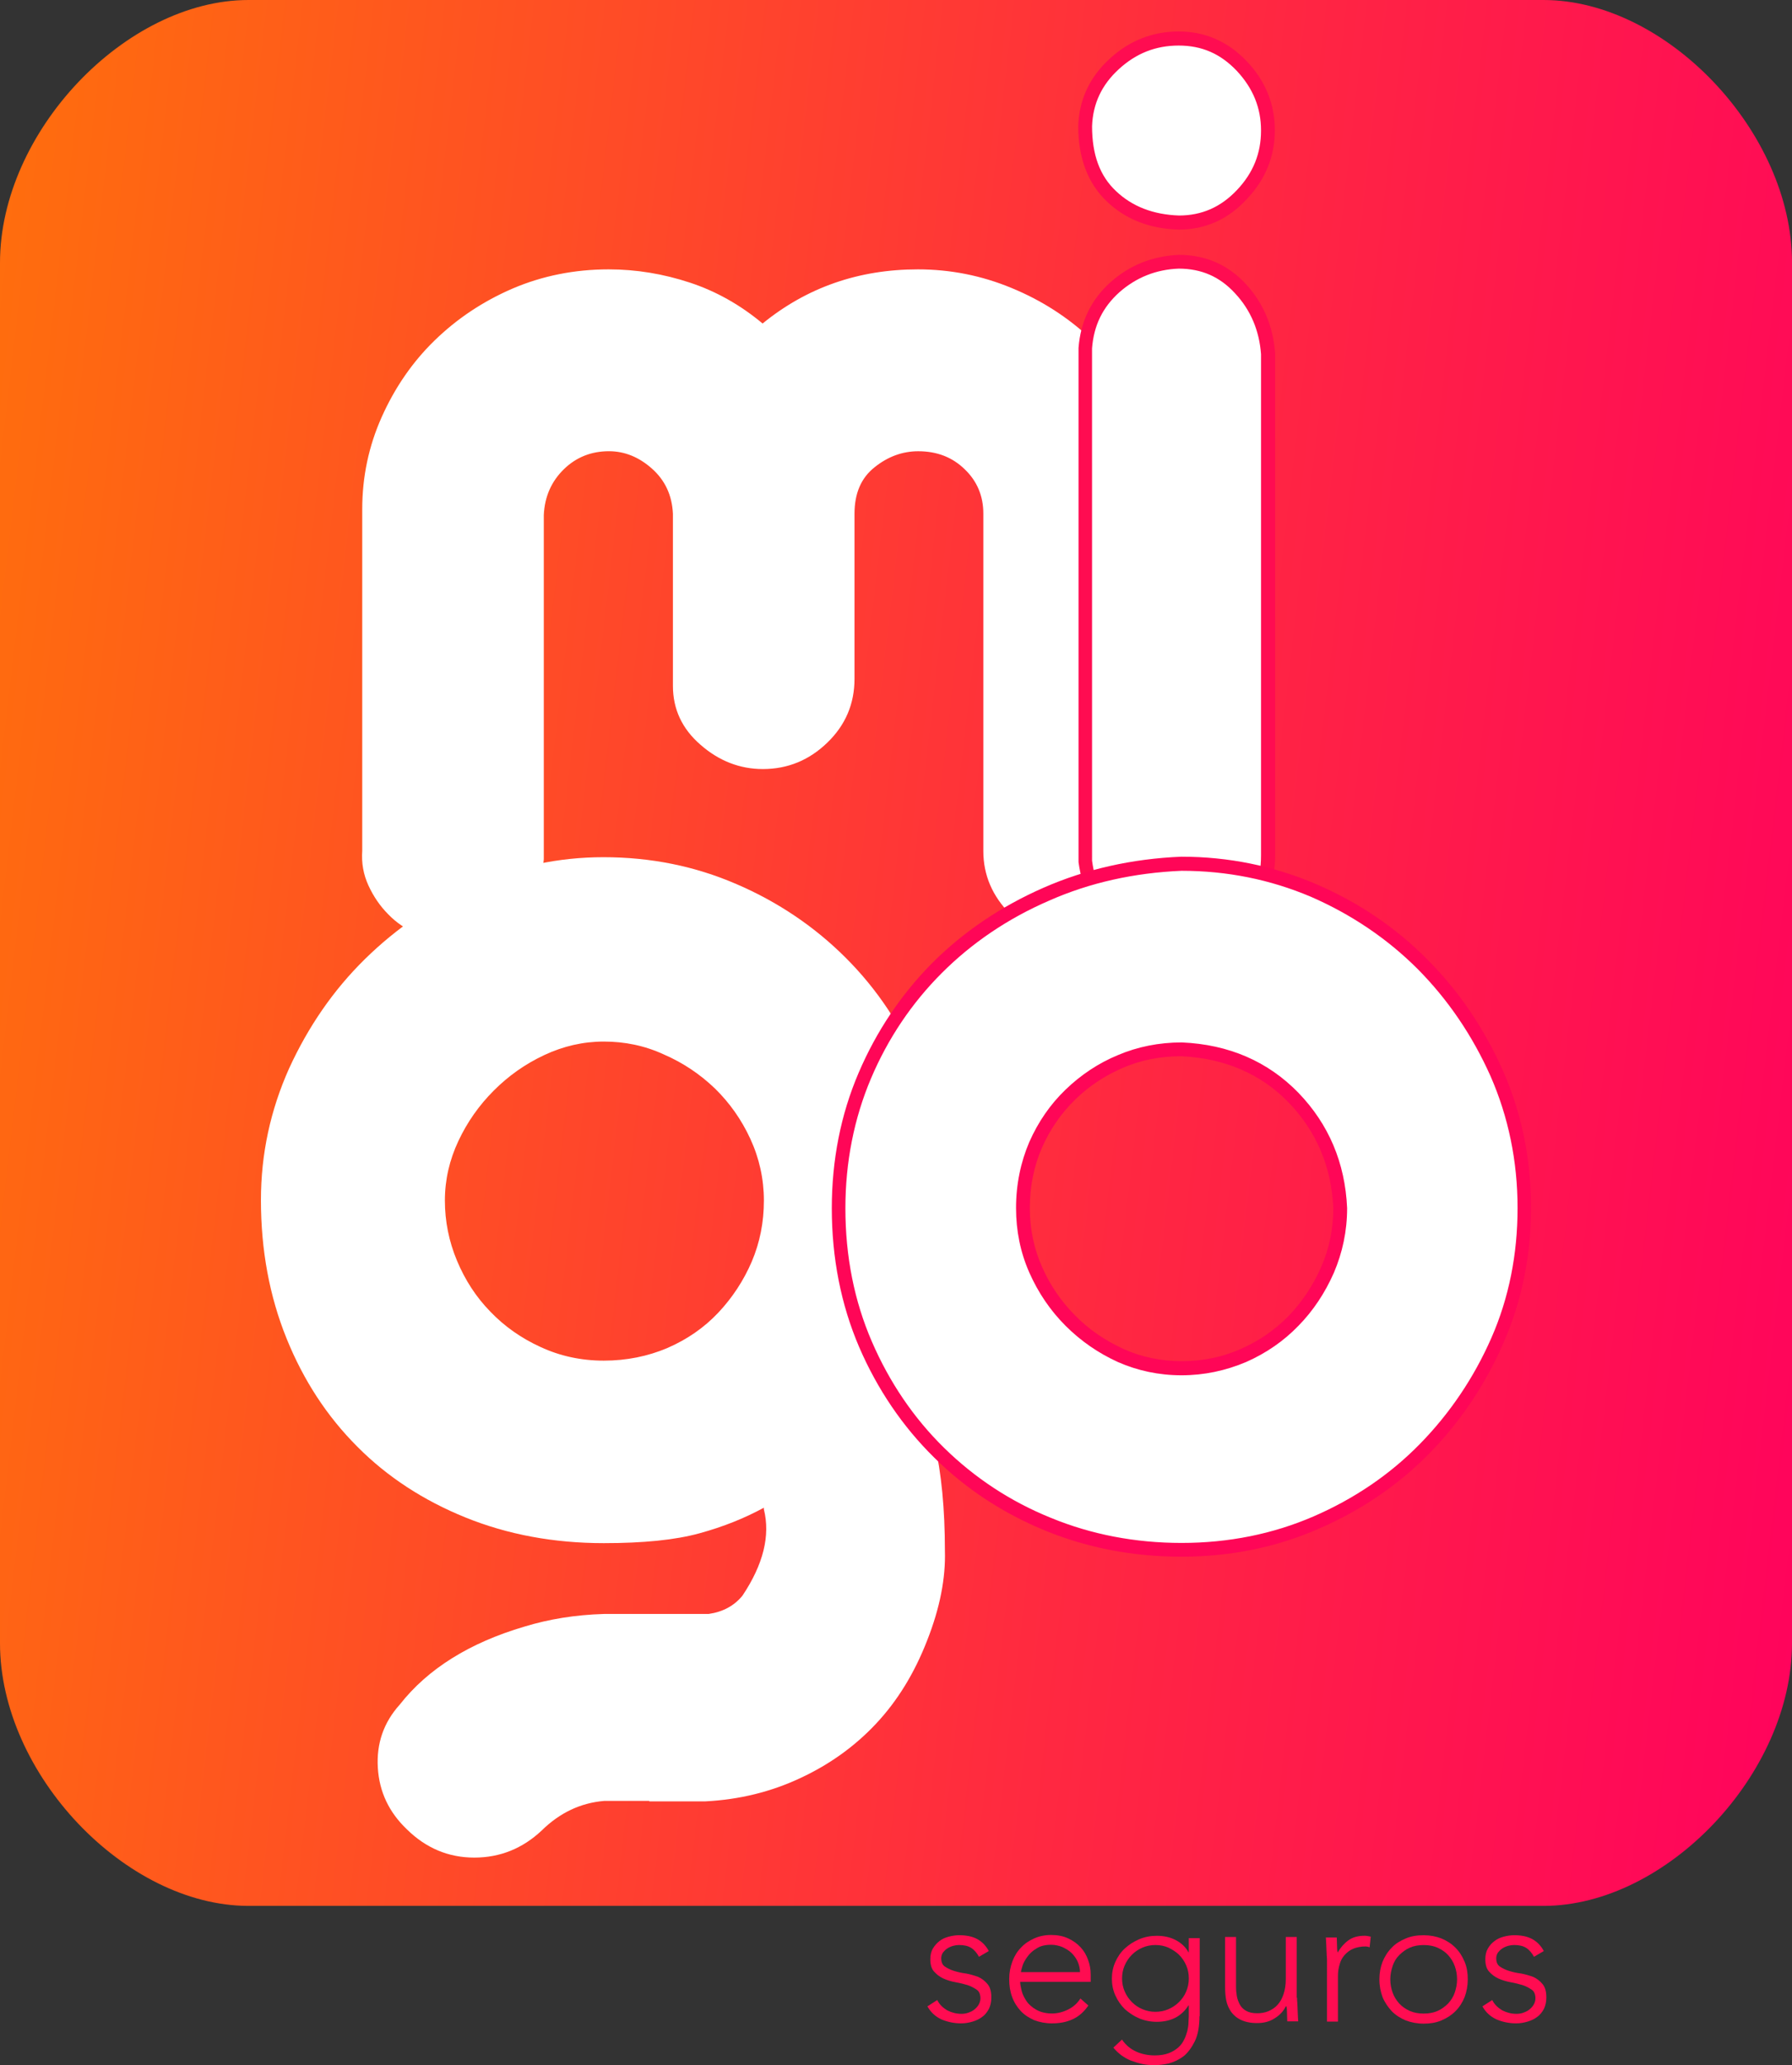 <?xml version="1.0" encoding="utf-8"?>
<!-- Generator: Adobe Illustrator 24.0.2, SVG Export Plug-In . SVG Version: 6.00 Build 0)  -->
<svg version="1.1" id="Capa_1" xmlns="http://www.w3.org/2000/svg" xmlns:xlink="http://www.w3.org/1999/xlink" x="0px" y="0px"
	 width="61.576px" height="70.94px" viewBox="0 0 61.576 70.94" style="enable-background:new 0 0 61.576 70.94;"
	 xml:space="preserve">
<rect x="0" y="0" width="61.576" height="70.94" fill="#333333" stroke="none"/>
<style type="text/css">
	.st0{fill:url(#SVGID_1_);}
	.st1{fill:#FFFFFF;}
	.st2{fill:#FF0C51;}
	.st3{fill:#FF0657;}
</style>
<g>
	
		<linearGradient id="SVGID_1_" gradientUnits="userSpaceOnUse" x1="88.159" y1="179.482" x2="175.93" y2="189.675" gradientTransform="matrix(1 0 0 1 -96 -151.234)">
		<stop  offset="0" style="stop-color:#FF7607"/>
		<stop  offset="0.529" style="stop-color:#FF2940"/>
		<stop  offset="0.831" style="stop-color:#FF025D"/>
	</linearGradient>
	<path class="st0" d="M61.576,56.447c0,4.491-4.315,9.023-8.54,9.023H8.54C4.315,65.469,0,60.938,0,56.447V9.023
		C0,4.531,4.315,0,8.54,0h44.497c4.224,0,8.54,4.531,8.54,9.023V56.447L61.576,56.447z"/>
	<g>
		<g id="m">
			<path class="st1" d="M20.915,9.253c0.949,0,1.879,0.155,2.79,0.455c0.911,0.3,1.744,0.774,2.499,1.405
				c1.521-1.24,3.303-1.86,5.337-1.86c1.114,0,2.189,0.213,3.216,0.639c1.036,0.426,1.937,1.008,2.722,1.744
				c0.774,0.736,1.395,1.608,1.86,2.625s0.688,2.102,0.688,3.245v11.963c0,0.766-0.32,1.433-0.949,2.005
				c-0.639,0.572-1.366,0.862-2.189,0.862c-0.824,0-1.55-0.31-2.17-0.93c-0.62-0.62-0.93-1.346-0.93-2.17
				V17.642c0-0.601-0.213-1.114-0.639-1.521c-0.426-0.417-0.959-0.62-1.598-0.62c-0.542,0-1.046,0.184-1.502,0.552
				c-0.465,0.368-0.688,0.901-0.688,1.598v5.667c0,0.862-0.31,1.588-0.93,2.189
				c-0.62,0.601-1.356,0.911-2.219,0.911c-0.794,0-1.511-0.281-2.141-0.833c-0.639-0.552-0.949-1.23-0.949-2.025
				v-5.909c-0.029-0.639-0.272-1.153-0.717-1.55c-0.445-0.397-0.939-0.601-1.482-0.601
				c-0.601,0-1.123,0.203-1.55,0.62c-0.426,0.417-0.659,0.939-0.688,1.569v11.828
				c-0.068,0.766-0.387,1.423-0.978,1.976c-0.591,0.552-1.298,0.833-2.122,0.833c-0.446,0-0.862-0.077-1.24-0.242
				c-0.378-0.155-0.717-0.378-0.998-0.669c-0.29-0.29-0.514-0.62-0.688-0.998
				c-0.174-0.378-0.242-0.774-0.213-1.191v-11.732c0-1.114,0.223-2.17,0.669-3.168
				c0.446-0.998,1.046-1.879,1.812-2.625c0.766-0.746,1.657-1.346,2.693-1.792
				C18.639,9.475,19.743,9.253,20.915,9.253z"/>
		</g>
		<g id="i">
			<path class="st1" d="M40.502,1.319c0.84,0,1.563,0.317,2.166,0.95c0.604,0.633,0.9,1.375,0.9,2.216
				c0,0.84-0.296,1.583-0.9,2.216c-0.604,0.633-1.326,0.95-2.166,0.95c-0.94-0.029-1.711-0.337-2.315-0.9
				c-0.604-0.564-0.9-1.375-0.9-2.413C37.316,3.496,37.653,2.784,38.286,2.19C38.919,1.595,39.661,1.319,40.502,1.319z
				 M40.502,8.992c0.84,0,1.553,0.306,2.117,0.929c0.564,0.613,0.88,1.365,0.95,2.236v17.232
				c0,0.88-0.277,1.603-0.831,2.187c-0.554,0.584-1.296,0.91-2.236,0.97c-0.84,0-1.553-0.257-2.146-0.782
				c-0.584-0.515-0.94-1.246-1.068-2.187V11.969c0.069-0.84,0.406-1.543,1.018-2.098
				C38.929,9.318,39.661,9.031,40.502,8.992z"/>
			<path class="st2" d="M40.512,32.791L40.512,32.791c-0.91,0-1.682-0.287-2.305-0.84
				c-0.623-0.554-1.009-1.345-1.147-2.334v-0.029V11.96v-0.01c0.069-0.9,0.435-1.662,1.098-2.255
				c0.653-0.584,1.444-0.9,2.344-0.94h0.01c0.91,0,1.682,0.337,2.295,0.999
				c0.604,0.653,0.94,1.454,1.009,2.384v0.02v17.232c0,0.929-0.296,1.731-0.89,2.354
				C42.322,32.376,41.52,32.722,40.512,32.791L40.512,32.791z M37.525,29.567c0.118,0.871,0.455,1.553,0.989,2.028
				c0.544,0.484,1.187,0.722,1.978,0.722c0.88-0.06,1.563-0.356,2.077-0.9c0.515-0.544,0.762-1.207,0.762-2.028
				V12.166c-0.06-0.811-0.356-1.514-0.89-2.087c-0.524-0.573-1.157-0.851-1.939-0.851
				c-0.782,0.029-1.464,0.306-2.038,0.811c-0.573,0.515-0.88,1.138-0.94,1.929
				C37.525,11.969,37.525,29.567,37.525,29.567z M40.502,7.887L40.502,7.887c-1.009-0.029-1.83-0.356-2.473-0.97
				c-0.643-0.613-0.979-1.484-0.979-2.582V4.326c0.029-0.9,0.395-1.682,1.078-2.305
				c0.673-0.623,1.474-0.94,2.374-0.94c0.91,0,1.692,0.346,2.334,1.018c0.643,0.673,0.97,1.474,0.97,2.374
				s-0.327,1.701-0.97,2.374C42.193,7.541,41.412,7.887,40.502,7.887z M37.525,4.336
				c0,0.979,0.267,1.711,0.831,2.236c0.554,0.524,1.276,0.801,2.156,0.831c0.782,0,1.434-0.287,1.988-0.871
				c0.564-0.594,0.831-1.266,0.831-2.048s-0.277-1.454-0.831-2.048c-0.564-0.594-1.207-0.871-1.998-0.871
				s-1.464,0.267-2.057,0.811C37.86,2.911,37.554,3.554,37.525,4.336z"/>
		</g>
		<g id="g">
			<path class="st1" d="M22.311,61.864h-1.553c-0.811,0.069-1.523,0.406-2.146,1.018
				c-0.653,0.613-1.424,0.929-2.315,0.929c-0.89,0-1.662-0.327-2.315-0.97c-0.613-0.584-0.95-1.286-0.999-2.117
				c-0.05-0.831,0.198-1.553,0.751-2.166c0.97-1.237,2.404-2.127,4.283-2.681
				c0.84-0.257,1.751-0.406,2.731-0.435h3.6c0.484-0.069,0.88-0.277,1.167-0.633
				c0.712-1.068,0.96-2.057,0.732-2.967v-0.05c-0.653,0.356-1.385,0.653-2.216,0.88
				c-0.831,0.228-1.919,0.337-3.284,0.337c-1.721,0-3.304-0.296-4.748-0.88c-1.444-0.584-2.69-1.395-3.72-2.433
				c-1.039-1.039-1.85-2.276-2.433-3.72c-0.584-1.444-0.88-3.027-0.88-4.748c0-1.593,0.327-3.096,0.97-4.531
				c0.653-1.424,1.514-2.681,2.601-3.749c1.088-1.068,2.334-1.919,3.749-2.552
				c1.415-0.633,2.899-0.95,4.451-0.95c1.622,0,3.145,0.306,4.58,0.929c1.424,0.613,2.681,1.464,3.749,2.532
				c1.068,1.068,1.909,2.325,2.502,3.749c0.604,1.424,0.9,2.958,0.9,4.58c0,2.206-0.474,4.155-1.415,5.846
				c0.94,1.266,1.415,3.323,1.415,6.182c0.029,0.94-0.168,1.968-0.613,3.096
				c-0.435,1.118-1.018,2.067-1.751,2.849c-0.732,0.782-1.603,1.405-2.601,1.869
				c-1.009,0.474-2.098,0.742-3.265,0.801h-1.652h-0.277v-0.018L22.311,61.864L22.311,61.864z M20.748,35.779
				c-0.712,0-1.395,0.159-2.048,0.465c-0.653,0.306-1.227,0.712-1.731,1.217c-0.505,0.505-0.91,1.078-1.217,1.731
				c-0.307,0.653-0.465,1.335-0.465,2.048c0,0.712,0.139,1.405,0.416,2.067c0.277,0.662,0.653,1.246,1.147,1.751
				c0.484,0.505,1.058,0.91,1.731,1.217c0.662,0.306,1.385,0.465,2.166,0.465s1.514-0.149,2.187-0.435
				c0.683-0.296,1.266-0.702,1.751-1.217c0.484-0.515,0.871-1.107,1.147-1.751c0.277-0.653,0.416-1.345,0.416-2.098
				c0-0.742-0.159-1.454-0.465-2.117c-0.306-0.663-0.712-1.237-1.217-1.731c-0.505-0.484-1.088-0.88-1.751-1.167
				C22.153,35.917,21.46,35.779,20.748,35.779z"/>
		</g>
		<g id="o">
			<path class="st1" d="M40.601,29.675c1.593,0,3.096,0.306,4.531,0.929c1.424,0.613,2.681,1.464,3.749,2.532
				c1.068,1.068,1.919,2.325,2.552,3.749c0.633,1.424,0.95,2.967,0.95,4.629c0,1.622-0.306,3.135-0.929,4.55
				c-0.613,1.415-1.454,2.651-2.503,3.72c-1.058,1.068-2.295,1.919-3.72,2.532
				c-1.424,0.613-2.967,0.929-4.629,0.929c-1.622,0-3.145-0.296-4.58-0.88c-1.424-0.584-2.681-1.405-3.749-2.463
				c-1.068-1.058-1.919-2.295-2.532-3.72c-0.613-1.424-0.929-2.988-0.929-4.669c0-1.622,0.296-3.135,0.9-4.55
				c0.604-1.415,1.424-2.641,2.483-3.7c1.058-1.058,2.305-1.899,3.749-2.532
				C37.396,30.081,38.938,29.735,40.601,29.675z M40.601,36.046c-0.751,0-1.444,0.139-2.098,0.416
				c-0.653,0.277-1.227,0.653-1.731,1.147c-0.505,0.484-0.9,1.068-1.196,1.731
				c-0.296,0.662-0.435,1.385-0.435,2.166c0,0.751,0.149,1.454,0.435,2.117c0.296,0.662,0.693,1.246,1.196,1.751
				c0.505,0.505,1.078,0.9,1.731,1.196c0.653,0.296,1.345,0.435,2.098,0.435c0.742,0,1.454-0.149,2.117-0.435
				c0.662-0.296,1.237-0.693,1.731-1.196c0.484-0.505,0.88-1.088,1.167-1.751
				c0.296-0.662,0.435-1.375,0.435-2.117c-0.069-1.494-0.604-2.76-1.603-3.799
				C43.44,36.669,42.154,36.115,40.601,36.046z"/>
			<path class="st3" d="M40.601,53.475c-1.642,0-3.215-0.296-4.669-0.89c-1.454-0.594-2.74-1.434-3.828-2.512
				c-1.088-1.068-1.959-2.354-2.582-3.799c-0.623-1.454-0.94-3.056-0.94-4.768c0-1.652,0.306-3.215,0.92-4.649
				c0.613-1.434,1.464-2.7,2.532-3.778c1.068-1.068,2.354-1.939,3.818-2.582c1.464-0.643,3.056-0.999,4.738-1.068
				h0.01c1.612,0,3.166,0.317,4.62,0.94c1.454,0.623,2.74,1.494,3.818,2.582
				c1.088,1.088,1.959,2.374,2.601,3.818c0.643,1.454,0.97,3.037,0.97,4.718c0,1.642-0.317,3.215-0.95,4.649
				c-0.623,1.434-1.484,2.71-2.552,3.799c-1.068,1.088-2.354,1.959-3.799,2.582
				C43.865,53.149,42.282,53.475,40.601,53.475z M40.601,29.913c-1.622,0.069-3.155,0.406-4.56,1.029
				c-1.415,0.613-2.651,1.454-3.679,2.483c-1.029,1.029-1.85,2.245-2.433,3.621
				c-0.583,1.375-0.88,2.878-0.88,4.461c0,1.652,0.306,3.185,0.91,4.58c0.604,1.395,1.434,2.621,2.483,3.65
				c1.049,1.029,2.276,1.84,3.67,2.404c1.395,0.573,2.899,0.861,4.49,0.861c1.612,0,3.135-0.306,4.531-0.91
				c1.395-0.604,2.621-1.434,3.65-2.483c1.029-1.049,1.86-2.276,2.463-3.65c0.604-1.375,0.9-2.878,0.9-4.461
				c0-1.612-0.317-3.135-0.929-4.531c-0.623-1.395-1.464-2.632-2.503-3.679c-1.049-1.049-2.285-1.879-3.67-2.483
				C43.637,30.209,42.154,29.913,40.601,29.913z M40.601,47.243c-0.782,0-1.514-0.159-2.187-0.455
				c-0.673-0.306-1.276-0.722-1.8-1.246c-0.524-0.524-0.94-1.138-1.246-1.83
				c-0.306-0.693-0.455-1.434-0.455-2.216c0-0.811,0.159-1.573,0.455-2.265c0.306-0.693,0.722-1.296,1.246-1.8
				c0.524-0.505,1.128-0.91,1.8-1.187c0.673-0.287,1.415-0.435,2.187-0.435h0.01
				c1.612,0.069,2.958,0.653,4.006,1.731c1.039,1.078,1.603,2.404,1.672,3.956v0.01
				c0,0.782-0.159,1.523-0.455,2.216c-0.306,0.693-0.712,1.306-1.217,1.82c-0.505,0.524-1.107,0.94-1.8,1.246
				C42.114,47.085,41.373,47.243,40.601,47.243z M40.591,36.283c-0.712,0-1.375,0.128-1.998,0.395
				c-0.623,0.267-1.177,0.633-1.652,1.098c-0.474,0.465-0.861,1.018-1.138,1.652
				c-0.277,0.633-0.416,1.326-0.416,2.067c0,0.712,0.139,1.395,0.416,2.018c0.277,0.633,0.662,1.196,1.147,1.682
				c0.474,0.484,1.039,0.861,1.662,1.147c0.613,0.277,1.286,0.416,1.998,0.416c0.712,0,1.395-0.139,2.018-0.416
				c0.633-0.277,1.187-0.662,1.652-1.138c0.465-0.484,0.84-1.049,1.118-1.682c0.277-0.633,0.416-1.306,0.416-2.018
				c-0.06-1.424-0.584-2.651-1.543-3.64C43.321,36.886,42.075,36.352,40.591,36.283z"/>
		</g>
	</g>
	<g id="seguros">
		<path class="st2" d="M32.205,68.704c0.079,0.159,0.198,0.267,0.346,0.356c0.159,0.079,0.317,0.118,0.484,0.118
			c0.079,0,0.159-0.01,0.238-0.039c0.079-0.029,0.149-0.06,0.207-0.109c0.06-0.05,0.109-0.099,0.149-0.168
			c0.039-0.07,0.06-0.139,0.06-0.217c0-0.128-0.039-0.238-0.128-0.296c-0.089-0.059-0.188-0.118-0.317-0.159
			c-0.128-0.039-0.257-0.07-0.416-0.099c-0.159-0.029-0.287-0.07-0.416-0.128
			c-0.128-0.06-0.228-0.139-0.317-0.238c-0.089-0.099-0.128-0.238-0.128-0.426c0-0.139,0.029-0.267,0.089-0.366
			c0.06-0.099,0.139-0.188,0.228-0.257c0.089-0.069,0.198-0.118,0.317-0.149s0.238-0.05,0.356-0.05
			c0.238,0,0.445,0.039,0.613,0.128c0.168,0.089,0.306,0.228,0.406,0.416l-0.337,0.198
			c-0.069-0.128-0.159-0.238-0.267-0.306c-0.109-0.069-0.247-0.099-0.416-0.099c-0.069,0-0.139,0.01-0.207,0.029
			c-0.069,0.02-0.139,0.05-0.198,0.089c-0.06,0.039-0.109,0.089-0.149,0.139
			c-0.039,0.06-0.06,0.128-0.06,0.198c0,0.128,0.039,0.228,0.128,0.287c0.089,0.059,0.188,0.109,0.317,0.149
			c0.128,0.039,0.257,0.07,0.416,0.089c0.149,0.029,0.287,0.07,0.416,0.118c0.128,0.06,0.228,0.139,0.317,0.247
			c0.089,0.109,0.128,0.257,0.128,0.455c0,0.149-0.029,0.277-0.079,0.386c-0.06,0.109-0.128,0.207-0.228,0.277
			c-0.099,0.079-0.207,0.128-0.337,0.168c-0.128,0.039-0.257,0.06-0.395,0.06c-0.247,0-0.474-0.05-0.683-0.139
			c-0.207-0.099-0.366-0.247-0.474-0.445L32.205,68.704z"/>
		<path class="st2" d="M37.398,68.892c-0.149,0.217-0.327,0.376-0.544,0.474c-0.217,0.099-0.445,0.139-0.712,0.139
			c-0.217,0-0.416-0.039-0.604-0.109c-0.178-0.079-0.337-0.178-0.465-0.317c-0.128-0.139-0.228-0.296-0.296-0.484
			c-0.069-0.188-0.099-0.386-0.099-0.613c0-0.217,0.039-0.416,0.109-0.604c0.07-0.188,0.168-0.346,0.296-0.474
			c0.128-0.139,0.277-0.238,0.455-0.317c0.178-0.079,0.366-0.118,0.584-0.118c0.218,0,0.416,0.039,0.584,0.118
			c0.168,0.079,0.306,0.178,0.426,0.306c0.118,0.128,0.198,0.267,0.257,0.435c0.06,0.159,0.089,0.327,0.089,0.495
			v0.257h-2.423c0,0.079,0.02,0.178,0.05,0.306c0.029,0.118,0.089,0.238,0.168,0.356
			c0.079,0.118,0.198,0.217,0.337,0.296c0.139,0.079,0.317,0.128,0.544,0.128c0.188,0,0.376-0.05,0.554-0.139
			c0.178-0.089,0.317-0.217,0.416-0.376L37.398,68.892z M37.111,67.754c0-0.128-0.029-0.247-0.079-0.366
			c-0.05-0.109-0.118-0.207-0.207-0.296c-0.089-0.089-0.198-0.149-0.317-0.207
			c-0.118-0.05-0.257-0.079-0.386-0.079c-0.207,0-0.376,0.039-0.505,0.128c-0.139,0.079-0.238,0.178-0.317,0.287
			s-0.139,0.217-0.168,0.317c-0.029,0.099-0.05,0.168-0.05,0.207h2.028L37.111,67.754L37.111,67.754z"/>
		<path class="st2" d="M41.216,69.248c0,0.356-0.05,0.643-0.159,0.871c-0.109,0.217-0.238,0.395-0.386,0.515
			c-0.159,0.118-0.327,0.198-0.505,0.247c-0.178,0.039-0.337,0.06-0.484,0.06s-0.287-0.01-0.426-0.039
			c-0.139-0.029-0.267-0.07-0.395-0.118c-0.128-0.05-0.238-0.118-0.337-0.188
			c-0.099-0.079-0.188-0.159-0.267-0.257l0.296-0.277c0.128,0.188,0.296,0.327,0.495,0.416
			c0.198,0.089,0.416,0.128,0.633,0.128c0.188,0,0.356-0.029,0.484-0.079c0.128-0.05,0.238-0.118,0.327-0.198
			c0.089-0.079,0.149-0.168,0.198-0.267c0.05-0.099,0.079-0.198,0.109-0.296c0.02-0.099,0.039-0.188,0.039-0.277
			c0-0.089,0.01-0.159,0.01-0.207v-0.395h-0.01c-0.109,0.178-0.257,0.317-0.435,0.416
			c-0.188,0.099-0.406,0.149-0.653,0.149c-0.207,0-0.416-0.039-0.604-0.118c-0.188-0.079-0.346-0.188-0.495-0.317
			c-0.139-0.139-0.247-0.296-0.327-0.474c-0.079-0.178-0.118-0.366-0.118-0.573s0.039-0.395,0.118-0.573
			c0.079-0.178,0.188-0.337,0.327-0.465c0.139-0.128,0.306-0.238,0.495-0.317c0.188-0.079,0.386-0.118,0.604-0.118
			c0.247,0,0.465,0.05,0.653,0.149c0.188,0.099,0.337,0.238,0.435,0.416h0.01v-0.484h0.376v2.681h-0.009
			L41.216,69.248L41.216,69.248z M40.85,67.961c0-0.159-0.029-0.306-0.089-0.445
			c-0.06-0.139-0.139-0.257-0.247-0.366c-0.099-0.099-0.228-0.178-0.366-0.247
			c-0.139-0.06-0.287-0.089-0.445-0.089s-0.306,0.029-0.445,0.089c-0.139,0.06-0.257,0.139-0.366,0.247
			c-0.099,0.099-0.188,0.228-0.247,0.366c-0.06,0.139-0.089,0.287-0.089,0.445s0.029,0.306,0.089,0.445
			s0.139,0.257,0.247,0.366c0.099,0.099,0.217,0.188,0.366,0.247c0.139,0.06,0.287,0.089,0.445,0.089
			s0.306-0.029,0.445-0.089c0.139-0.06,0.257-0.139,0.366-0.247c0.099-0.099,0.188-0.217,0.247-0.366
			C40.82,68.268,40.85,68.12,40.85,67.961z"/>
		<path class="st2" d="M44.569,68.624c0,0.05,0,0.118,0.01,0.198c0,0.079,0.01,0.159,0.01,0.238
			s0.01,0.149,0.01,0.217c0,0.07,0.01,0.118,0.01,0.159H44.232c0-0.109-0.01-0.207-0.01-0.317
			c0-0.099-0.01-0.168-0.02-0.198H44.183c-0.079,0.159-0.198,0.296-0.376,0.406
			c-0.178,0.118-0.376,0.168-0.613,0.168c-0.228,0-0.406-0.039-0.554-0.109c-0.149-0.07-0.257-0.168-0.337-0.277
			c-0.079-0.118-0.139-0.247-0.168-0.395c-0.029-0.149-0.039-0.306-0.039-0.465v-1.711h0.376v1.701
			c0,0.118,0.01,0.228,0.029,0.337c0.02,0.109,0.06,0.207,0.109,0.296c0.05,0.089,0.128,0.159,0.217,0.207
			c0.089,0.05,0.217,0.079,0.366,0.079c0.139,0,0.267-0.02,0.386-0.069c0.118-0.05,0.228-0.118,0.317-0.217
			c0.089-0.099,0.159-0.217,0.207-0.366c0.05-0.149,0.079-0.317,0.079-0.524v-1.444h0.376v2.087h0.011
			L44.569,68.624L44.569,68.624z"/>
		<path class="st2" d="M45.598,67.368c0-0.05,0-0.118-0.01-0.198c0-0.079-0.01-0.159-0.01-0.238
			c0-0.079-0.01-0.149-0.01-0.217c0-0.07-0.01-0.118-0.01-0.159h0.376c0,0.109,0.01,0.207,0.01,0.317
			c0,0.099,0.01,0.168,0.02,0.198c0.099-0.168,0.217-0.306,0.366-0.416c0.149-0.109,0.337-0.159,0.554-0.159
			c0.039,0,0.069,0,0.109,0.01c0.039,0.01,0.069,0.01,0.109,0.02l-0.039,0.366
			c-0.05-0.02-0.099-0.029-0.139-0.029c-0.159,0-0.306,0.029-0.426,0.079c-0.119,0.05-0.217,0.128-0.296,0.217
			c-0.079,0.089-0.139,0.198-0.168,0.317c-0.039,0.118-0.06,0.257-0.06,0.395v1.573h-0.376L45.598,67.368
			L45.598,67.368z"/>
		<path class="st2" d="M47.398,67.992c0-0.217,0.039-0.426,0.109-0.604c0.079-0.188,0.178-0.346,0.317-0.484
			c0.128-0.139,0.296-0.238,0.484-0.317c0.188-0.079,0.386-0.109,0.613-0.109c0.217,0,0.426,0.039,0.604,0.109
			c0.188,0.079,0.346,0.178,0.484,0.317c0.139,0.139,0.238,0.296,0.317,0.484s0.109,0.386,0.109,0.604
			c0,0.217-0.039,0.426-0.109,0.613c-0.079,0.188-0.178,0.346-0.317,0.484c-0.139,0.139-0.296,0.238-0.484,0.317
			c-0.188,0.079-0.386,0.109-0.604,0.109c-0.218,0-0.426-0.039-0.613-0.109c-0.188-0.079-0.346-0.178-0.484-0.317
			c-0.128-0.139-0.238-0.296-0.317-0.484C47.438,68.416,47.398,68.219,47.398,67.992z M47.773,67.992
			c0,0.159,0.029,0.317,0.079,0.455c0.05,0.139,0.128,0.267,0.228,0.376c0.099,0.109,0.217,0.188,0.366,0.257
			c0.139,0.06,0.296,0.089,0.474,0.089c0.178,0,0.337-0.029,0.474-0.089c0.138-0.06,0.257-0.149,0.366-0.257
			c0.099-0.109,0.178-0.228,0.228-0.376c0.05-0.149,0.079-0.296,0.079-0.455c0-0.159-0.029-0.317-0.079-0.455
			c-0.05-0.139-0.128-0.267-0.228-0.376c-0.099-0.109-0.217-0.188-0.366-0.257
			c-0.139-0.06-0.296-0.089-0.474-0.089s-0.337,0.029-0.474,0.089c-0.139,0.06-0.257,0.149-0.366,0.257
			c-0.109,0.109-0.178,0.228-0.228,0.376C47.804,67.684,47.773,67.833,47.773,67.992z"/>
		<path class="st2" d="M51.276,68.704c0.079,0.159,0.198,0.267,0.346,0.356c0.159,0.079,0.317,0.118,0.484,0.118
			c0.079,0,0.159-0.01,0.238-0.039c0.079-0.029,0.149-0.06,0.207-0.109c0.06-0.05,0.109-0.099,0.149-0.168
			c0.039-0.07,0.06-0.139,0.06-0.217c0-0.128-0.039-0.238-0.128-0.296c-0.089-0.06-0.188-0.118-0.317-0.159
			c-0.128-0.039-0.257-0.07-0.416-0.099c-0.149-0.029-0.287-0.07-0.416-0.128
			c-0.128-0.06-0.228-0.139-0.317-0.238c-0.089-0.099-0.128-0.238-0.128-0.426c0-0.139,0.029-0.267,0.089-0.366
			c0.06-0.109,0.139-0.188,0.228-0.257c0.089-0.069,0.198-0.118,0.317-0.149c0.119-0.03,0.238-0.05,0.356-0.05
			c0.238,0,0.445,0.039,0.613,0.128c0.168,0.089,0.306,0.228,0.406,0.416l-0.337,0.198
			c-0.07-0.128-0.159-0.238-0.267-0.306c-0.109-0.069-0.247-0.099-0.416-0.099c-0.069,0-0.139,0.01-0.207,0.029
			c-0.069,0.02-0.139,0.05-0.198,0.089c-0.059,0.039-0.109,0.089-0.149,0.139
			c-0.039,0.06-0.06,0.128-0.06,0.198c0,0.128,0.039,0.228,0.128,0.287c0.089,0.06,0.188,0.109,0.317,0.149
			c0.128,0.039,0.257,0.07,0.416,0.089c0.149,0.029,0.287,0.07,0.416,0.118c0.128,0.06,0.228,0.139,0.317,0.247
			c0.089,0.109,0.128,0.257,0.128,0.455c0,0.149-0.029,0.277-0.079,0.386c-0.06,0.109-0.128,0.207-0.228,0.277
			c-0.099,0.079-0.207,0.128-0.337,0.168c-0.128,0.039-0.257,0.06-0.395,0.06c-0.247,0-0.474-0.05-0.683-0.139
			c-0.207-0.099-0.366-0.247-0.474-0.445L51.276,68.704z"/>
	</g>
</g>
</svg>

